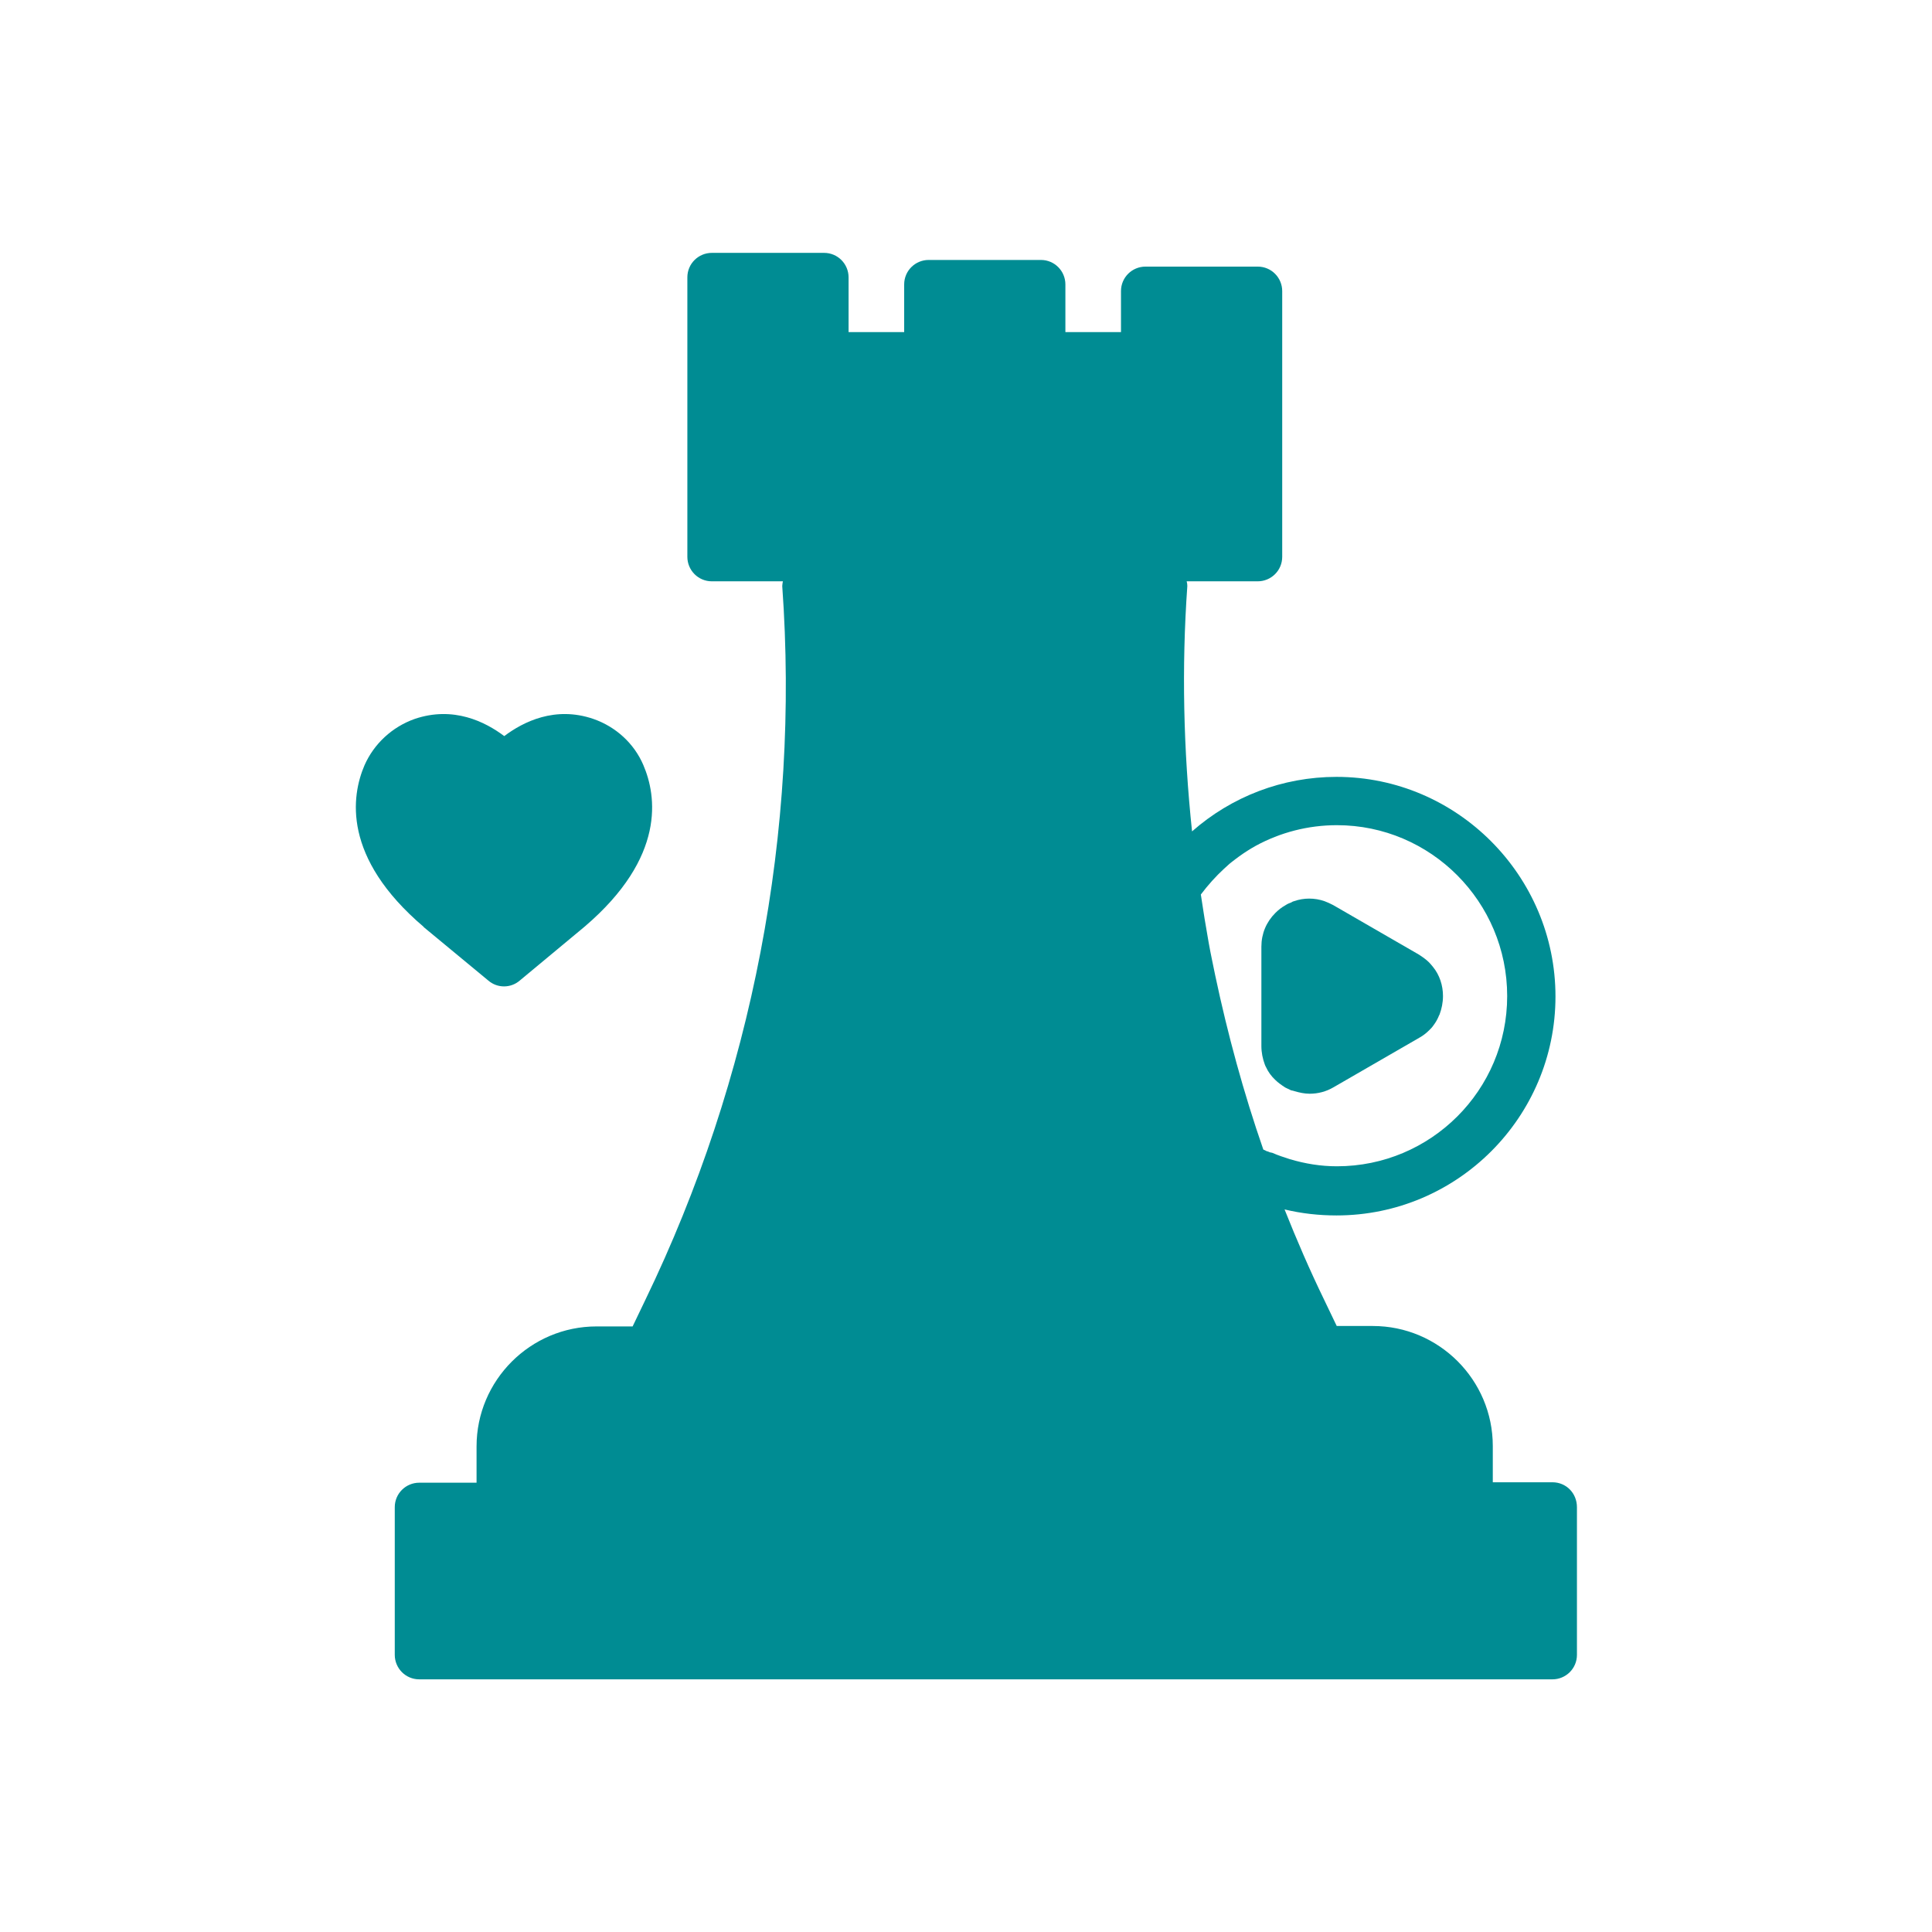<?xml version="1.0" encoding="UTF-8"?>
<svg id="Layer_1" data-name="Layer 1" xmlns="http://www.w3.org/2000/svg" viewBox="0 0 90 90">
  <defs>
    <style>
      .cls-1 {
        fill: none;
      }

      .cls-2 {
        fill: #008c93;
      }
    </style>
  </defs>
  <path class="cls-1" d="M62.28,54.36c4.37,0,7.93-3.56,7.93-7.93s-3.56-7.96-7.93-7.96c-1.35,0-2.64.34-3.78.96-.27.15-.52.31-.77.49-.12.09-.25.18-.37.28-.12.09-.24.19-.34.3-.4.36-.77.76-1.08,1.2.07.5.16,1.01.24,1.51.04.25.09.5.13.76.09.5.19,1.01.3,1.5h0c.58,2.74,1.32,5.46,2.24,8.11.07.03.13.06.19.09.07.03.13.06.21.09.27.12.55.21.83.3.71.19,1.45.31,2.21.31ZM59.43,50.29c-.18-.18-.31-.37-.42-.58-.01-.04-.04-.09-.06-.13-.1-.27-.16-.56-.16-.86v-4.63c0-.61.24-1.16.65-1.57.13-.13.3-.25.47-.36h0l.27-.13s.09-.03.13-.06c.46-.16.96-.16,1.42,0,.13.04.27.1.4.18l4,2.31c.18.1.33.22.47.36.07.07.13.15.19.22.3.39.46.85.46,1.35,0,.3-.06.59-.16.86-.01.04-.04.09-.06.13-.06.13-.13.25-.22.37-.06.07-.12.15-.19.22-.13.13-.3.25-.47.36l-4,2.31c-.34.21-.73.3-1.11.3-.24,0-.47-.04-.71-.12-.04-.01-.09-.03-.13-.04-.09-.03-.18-.09-.27-.13-.21-.1-.37-.22-.5-.36Z"/>
  <path class="cls-2" d="M72.28,69.05h-2.74v-1.69c0-3.08-2.51-5.59-5.59-5.59h-1.68l-.59-1.23c-.67-1.38-1.28-2.79-1.84-4.2.79.19,1.6.28,2.42.28,5.63,0,10.2-4.58,10.2-10.2s-4.58-10.23-10.2-10.23c-2.52,0-4.89.92-6.73,2.54-.4-3.8-.49-7.62-.22-11.43,0-.07-.01-.15-.03-.22h3.31c.62,0,1.14-.5,1.14-1.14v-12.38c0-.62-.5-1.14-1.14-1.14h-5.23c-.62,0-1.14.5-1.14,1.14v1.91h-2.59v-2.22c0-.62-.5-1.14-1.14-1.14h-5.23c-.62,0-1.14.5-1.14,1.14v2.22h-2.59v-2.55c0-.62-.5-1.14-1.14-1.14h-5.23c-.62,0-1.14.5-1.14,1.14v13.02c0,.62.5,1.14,1.14,1.14h3.31c-.01.07-.03.15-.03.22.82,11.43-1.39,22.94-6.38,33.26l-.59,1.23h-1.68c-3.08,0-5.59,2.51-5.59,5.59v1.69h-2.67c-.62,0-1.14.5-1.14,1.14v6.88c0,.62.5,1.14,1.14,1.14h52.79c.62,0,1.14-.5,1.14-1.14v-6.88c0-.65-.5-1.16-1.14-1.16ZM59.04,53.64c-.06-.03-.13-.06-.19-.09-.92-2.65-1.66-5.37-2.24-8.11h0c-.1-.5-.21-.99-.3-1.5-.04-.25-.09-.5-.13-.76-.09-.5-.16-1.01-.24-1.51.33-.44.7-.85,1.08-1.2.12-.1.22-.21.34-.3s.24-.19.37-.28c.25-.18.5-.34.77-.49,1.14-.62,2.43-.96,3.78-.96,4.37,0,7.93,3.57,7.93,7.96s-3.56,7.93-7.93,7.93c-.76,0-1.48-.12-2.19-.33-.28-.09-.56-.18-.83-.3-.09-.01-.16-.04-.22-.07Z"/>
  <path class="cls-2" d="M60.3,50.83c.24.07.47.12.71.12.39,0,.77-.1,1.11-.3l4-2.31c.18-.1.33-.22.47-.36.07-.07.13-.13.19-.22.09-.12.16-.24.22-.37.01-.04.04-.09.06-.13.1-.27.16-.56.16-.86,0-.5-.16-.98-.46-1.35-.06-.07-.12-.15-.19-.22-.13-.13-.3-.25-.47-.36l-4-2.31c-.13-.07-.27-.13-.4-.18-.46-.16-.96-.16-1.42,0-.04.01-.09.03-.13.06-.09.03-.18.07-.27.13h0c-.18.1-.33.22-.47.36-.42.42-.65.96-.65,1.57v4.63c0,.3.06.59.16.86.01.04.04.09.06.13.1.22.25.42.42.58.13.13.3.25.47.36.09.04.18.09.27.13.07.01.12.03.16.04Z"/>
  <path class="cls-2" d="M19.74,43.19l3.01,2.49c.21.18.47.27.73.27s.52-.09.73-.27l3.02-2.51c3.81-3.25,3.35-6.11,2.74-7.53-.43-1.01-1.29-1.79-2.33-2.15-1.78-.61-3.26.13-4.15.8-.89-.67-2.37-1.41-4.17-.8-1.05.37-1.9,1.16-2.34,2.16-.61,1.42-1.05,4.29,2.76,7.53Z"/>
</svg>